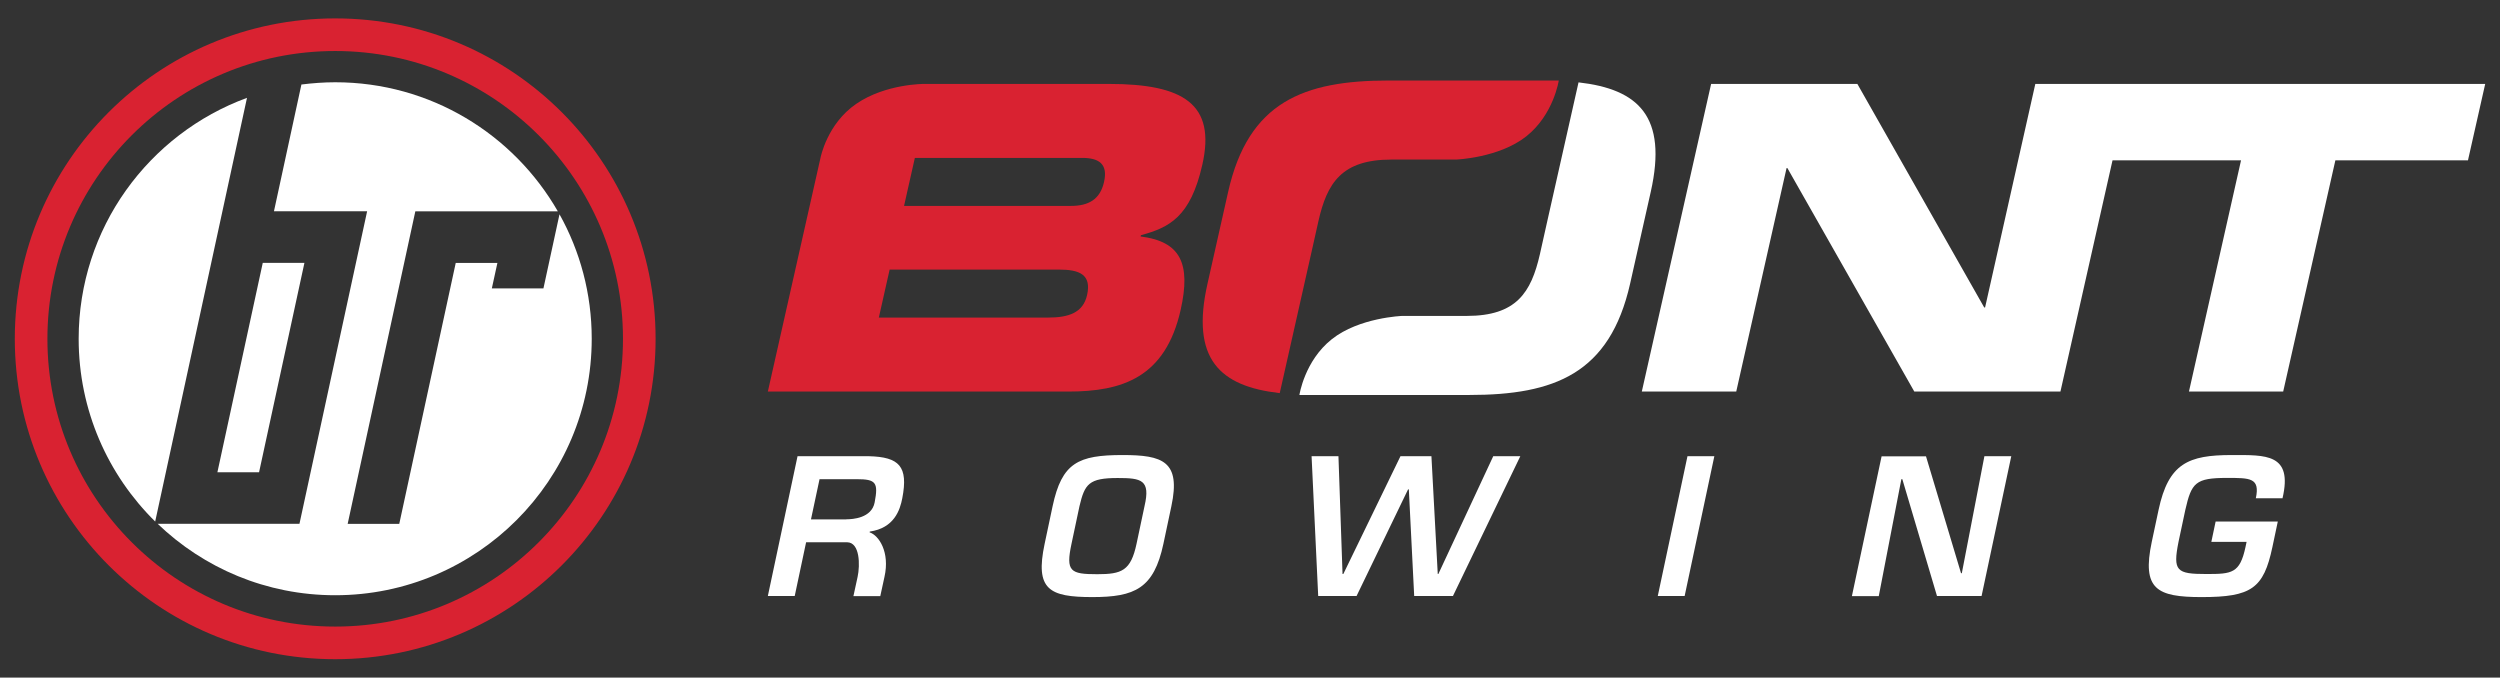 <?xml version="1.0" encoding="UTF-8"?> <svg xmlns="http://www.w3.org/2000/svg" xmlns:xlink="http://www.w3.org/1999/xlink" version="1.1" id="图层_1" x="0px" y="0px" viewBox="0 0 2567.9 696" style="enable-background:new 0 0 2567.9 696;" xml:space="preserve"><rect x="0" y="0" width="2567.9" height="696" fill="#333333" stroke="none"/> <style type="text/css"> .st0{fill:#D92231;} .st1{fill:#FFFFFF;} </style> <g> <path class="st0" d="M344.3,18.9C162.6,18.9,15.2,166.2,15.2,348c0,181.8,147.4,329.1,329.1,329.1S673.4,529.8,673.4,348 C673.4,166.2,526.1,18.9,344.3,18.9z M344.3,643.6C181.1,643.6,48.7,511.2,48.7,348c0-163.2,132.3-295.6,295.6-295.6 c163.2,0,295.6,132.3,295.6,295.6C639.9,511.2,507.5,643.6,344.3,643.6z"></path> <g> <path class="st1" d="M253.7,100.5c-50.4,18.5-93.6,51.9-124.3,95c-30.6,43-48.6,95.7-48.6,152.5c0,73.5,30.1,139.9,78.6,187.7 L253.7,100.5z"></path> <path class="st1" d="M574.7,220.1l-16.5,76.1h-53l5.7-26.1h-42.8l-58,268h-53l69.5-321H573C527.5,137.9,442.2,84.5,344.3,84.5 c-11.8,0-23.3,0.9-34.7,2.3l-28.2,130.2h95.7l-69.5,321H161.9c47.4,45.5,111.6,73.4,182.4,73.4c145.5,0,263.5-118,263.5-263.5 C607.8,301.6,595.8,257.9,574.7,220.1z"></path> <polygon class="st1" points="312.7,270 269.9,270 223.3,485.1 266.1,485.1 "></polygon> </g> </g> <g> <g> <path class="st0" d="M1429.2,163.9h66.3c0,0,44.2-1.6,72.3-23.9c28.1-22.3,33.3-57.3,33.3-57.3h-174.6 c-87.3,0-144.2,21.8-165,114.4l-21.2,94.3c-17.5,77.5,12.7,105.4,74.2,112.4l31.5-139.9c0.2-0.9,0.4-1.7,0.6-2.6l7.6-34 C1363.1,187.8,1378.2,163.9,1429.2,163.9z"></path> <path class="st1" d="M1506.6,324.5h-66.3c0,0-44.2,1.6-72.3,23.9c-28.1,22.3-33.3,57.3-33.3,57.3h174.6 c87.3,0,144.2-21.8,165.1-114.4l21.2-94.3c17.4-77.5-12.7-105.4-74.2-112.4l-31.5,139.9c-0.2,0.9-0.4,1.8-0.6,2.7l-7.6,34 C1572.7,300.5,1557.6,324.5,1506.6,324.5z"></path> <path class="st0" d="M1235,169.1c14-62-18.9-82.9-96.1-82.9H949.1c0,0-39.4-0.2-69.5,20.4c-30.2,20.6-36.8,55.5-36.8,55.5 l-54.1,240.1h308.6c55.5,0,99.7-14.4,115.4-83.8c10.7-47.6,0.1-70.3-41.1-75.5l0.3-1.3C1200.8,233.7,1222.8,223.2,1235,169.1z M1116.6,303.1c-4.1,18.3-19.2,23.1-40.1,23.1H902.7l11.1-49.3h173.7C1108.5,276.9,1121.4,281.7,1116.6,303.1z M1134,187 c-4,17.9-16,24.5-33.9,24.5H928.6l11.1-49.3h171.6C1129.2,162.1,1138.2,168.7,1134,187z"></path> <polygon class="st1" points="2187.6,86.2 2183.4,86.2 2090.6,86.2 2039,315.8 2038.1,315.8 1907.8,86.2 1757.6,86.2 1686.4,402.2 1783.4,402.2 1835.1,172.6 1835.9,172.6 1966.3,402.2 2116.4,402.2 2169.9,164.7 2301.9,164.7 2248.4,402.2 2345.2,402.2 2398.8,164.7 2535,164.7 2552.7,86.2 "></polygon> </g> <g> <path class="st1" d="M828,557l-11.7,55.2h-27.6l30.5-143.6h73.3c31.2,0.8,40.6,10.4,34.3,43.1c-2.3,12.1-8.3,30.7-33.4,34.3 l-0.2,0.8c9.6,3.1,21,20.4,15.3,45.7l-4.3,19.8h-27.6l4.3-19.8c2.6-12.1,2.4-35.3-10.7-35.5H828z M869.4,533.4 c6.2,0,25.9-1.1,29-17.3c3.9-20.4,1.4-23.9-18.3-23.9h-38.3l-8.8,41.3H869.4z"></path> <path class="st1" d="M1203.2,519.9l-8.2,38.7c-9.8,45.9-29.4,54.7-72.9,54.7c-44.4,0-59.1-7.6-49.1-54.7l8.2-38.7 c9.5-44.6,26.3-52.5,71.9-52.5C1194.4,467.4,1213,473.8,1203.2,519.9z M1108.8,519.9l-8.2,38.7c-6.1,28.5-1.1,31.2,26.5,31.2 c25.1,0,34.4-3.5,40.3-31.2l8.2-38.7c6.3-27-3.1-28.9-27.5-28.9C1118.4,491,1114.2,497.1,1108.8,519.9z"></path> <path class="st1" d="M1533.8,468.6h27.8l-69.2,143.6h-39.8l-5.5-109.5h-0.8l-52.9,109.5h-39.4l-6.8-143.6h27.6l4.2,121h0.8 l58.7-121h31.8l6.5,121h0.6L1533.8,468.6z"></path> <path class="st1" d="M1730.4,612.2h-27.6l30.5-143.6h27.6L1730.4,612.2z"></path> <path class="st1" d="M2038.3,468.6h27.6l-30.5,143.6h-45.8L1954,492.2h-1l-23.2,120.1h-27.6l30.5-143.6h45.6l36,120.1h0.8 L2038.3,468.6z"></path> <path class="st1" d="M2339.6,536l-5.5,26c-9,42.5-21.6,51.3-72.7,51.3c-46,0-61.5-8-51.2-56.7l7-32.9 c10.2-47.9,30.7-56.3,75.1-56.3c35,0,63-1.7,52.2,44.4h-27.4c4.5-21.1-5.9-20.9-29.8-20.9c-32.2,0-36.3,5-42.6,32.7l-7,32.9 c-6,30.1-2.1,33.1,28.6,33.1c26.2,0,34.4-0.6,40.2-27.8l1.1-5.2h-36.2l4.4-20.9H2339.6z"></path> </g> </g> </svg> 